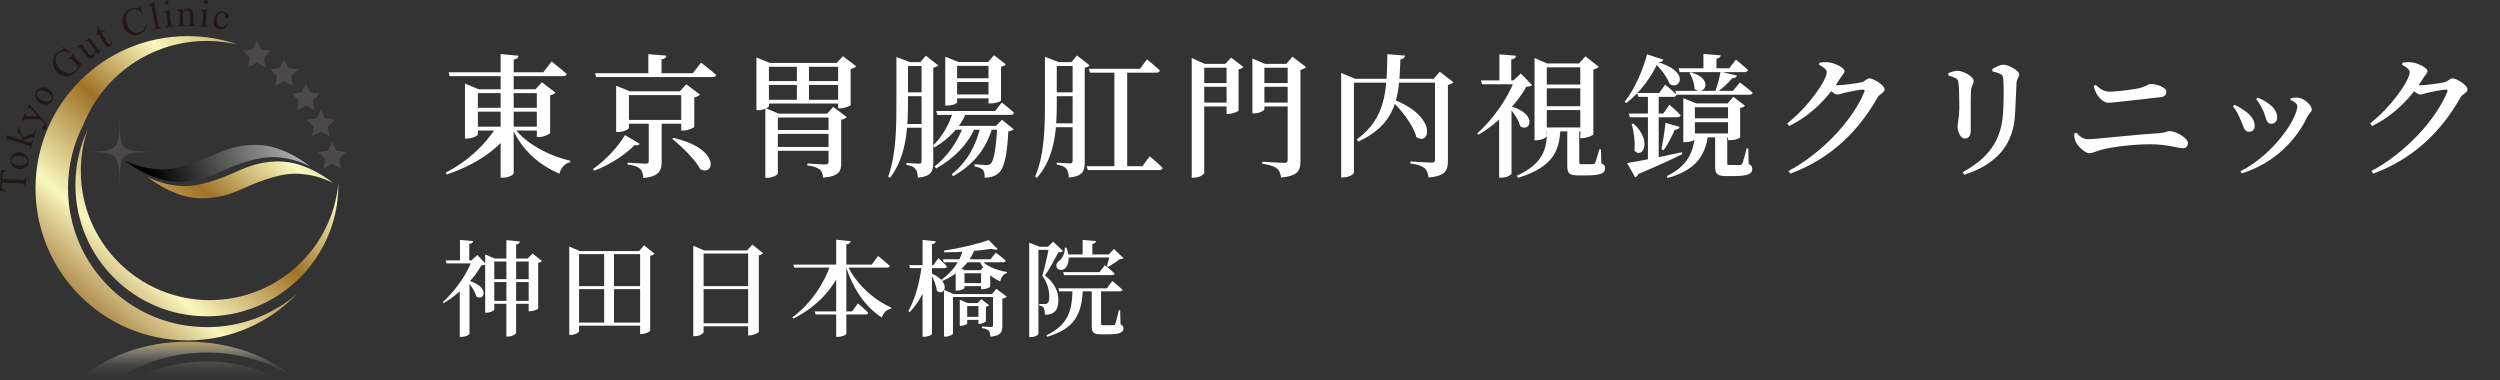 <svg width="263" height="40" viewBox="0 0 263 40" fill="none" xmlns="http://www.w3.org/2000/svg">
<rect x="0" y="0" width="263" height="40" fill="#333333" stroke="none"/>
<g clip-path="url(#clip0_478_1859)">
<path d="M22.796 16.159C20.427 17.232 18.189 18.022 16.297 17.788C14.428 17.636 13.064 16.818 13.071 16.868C13.064 16.815 14.374 17.983 16.273 18.649C18.181 19.378 20.519 19.269 22.888 18.196C25.257 17.123 27.495 16.333 29.387 16.567C31.256 16.719 32.62 17.537 32.613 17.487C32.62 17.541 31.309 16.372 29.411 15.706C27.502 14.977 25.165 15.086 22.796 16.159Z" fill="url(#paint0_linear_478_1859)"/>
<path d="M27.021 4.271L27.474 5.192L28.491 5.34L27.757 6.056L27.931 7.065L27.021 6.591L26.114 7.065L26.288 6.056L25.551 5.34L26.567 5.192L27.021 4.271Z" fill="#4C4948"/>
<path d="M21.762 34.419C25.395 34.419 28.717 33.094 31.274 30.898C28.363 33.926 24.269 35.81 19.74 35.81C10.9 35.81 3.736 28.646 3.736 19.807C3.736 10.968 10.9 3.8 19.74 3.8C21.581 3.8 23.348 4.111 24.995 4.682C23.957 4.437 22.877 4.306 21.765 4.306C15.88 4.306 10.844 7.943 8.783 13.092C7.741 15.104 7.154 17.385 7.154 19.803C7.154 27.874 13.694 34.415 21.765 34.415L21.762 34.419ZM22.077 31.575C14.58 31.575 8.503 25.498 8.503 17.997C8.503 16.425 8.772 14.913 9.268 13.507C8.411 15.306 7.933 17.317 7.933 19.442C7.933 27.081 14.127 33.275 21.765 33.275C25.204 33.275 28.349 32.021 30.768 29.942C33.725 27.407 35.598 23.642 35.598 19.442C35.598 19.386 35.598 19.329 35.598 19.272C34.953 26.171 29.149 31.571 22.084 31.571L22.077 31.575ZM25.225 17.905C22.856 18.978 20.618 19.768 18.727 19.534C16.857 19.382 15.494 18.564 15.501 18.613C15.494 18.56 16.804 19.729 18.702 20.395C20.611 21.124 22.948 21.015 25.317 19.942C27.687 18.868 29.925 18.079 31.816 18.312C33.686 18.465 35.049 19.283 35.042 19.233C35.049 19.286 33.739 18.118 31.841 17.452C29.932 16.722 27.595 16.832 25.225 17.905Z" fill="url(#paint1_linear_478_1859)"/>
<path d="M16.074 15.975C12.692 16.046 12.636 16.103 12.565 19.485C12.494 16.103 12.437 16.046 9.055 15.975C12.437 15.905 12.494 15.848 12.565 12.466C12.636 15.848 12.692 15.905 16.074 15.975Z" fill="#4C4948"/>
<path d="M29.889 6.229L30.343 7.15L31.359 7.299L30.626 8.014L30.799 9.024L29.889 8.549L28.983 9.024L29.156 8.014L28.42 7.299L29.436 7.15L29.889 6.229Z" fill="#4C4948"/>
<path d="M32.17 8.79L32.623 9.707L33.64 9.856L32.907 10.571L33.08 11.584L32.17 11.106L31.263 11.584L31.437 10.571L30.7 9.856L31.717 9.707L32.17 8.79Z" fill="#4C4948"/>
<path d="M33.739 11.548L34.192 12.466L35.205 12.614L34.472 13.33L34.645 14.342L33.739 13.864L32.829 14.342L33.002 13.33L32.269 12.614L33.282 12.466L33.739 11.548Z" fill="#4C4948"/>
<path d="M34.943 14.934L35.396 15.855L36.409 16.004L35.676 16.719L35.849 17.728L34.943 17.254L34.033 17.728L34.206 16.719L33.473 16.004L34.486 15.855L34.943 14.934Z" fill="#4C4948"/>
<path d="M0.089 17.913H0.722V17.983C0.609 17.994 0.528 18.012 0.478 18.033C0.4 18.072 0.34 18.125 0.301 18.189C0.262 18.256 0.241 18.345 0.237 18.454L0.223 18.833L2.281 18.915C2.447 18.922 2.55 18.908 2.592 18.872C2.649 18.823 2.681 18.748 2.684 18.642V18.55H2.762L2.716 19.694H2.642V19.595C2.649 19.481 2.621 19.4 2.553 19.347C2.511 19.315 2.415 19.297 2.266 19.29L0.209 19.209L0.195 19.531C0.191 19.658 0.195 19.747 0.212 19.8C0.234 19.871 0.28 19.931 0.351 19.984C0.421 20.037 0.517 20.069 0.637 20.083V20.158L0.004 20.101L0.092 17.902L0.089 17.913Z" fill="#231815"/>
<path d="M1.098 16.751C1.14 16.478 1.282 16.276 1.516 16.145C1.714 16.035 1.93 15.996 2.157 16.035C2.316 16.06 2.475 16.127 2.628 16.23C2.78 16.333 2.886 16.46 2.95 16.609C3.01 16.758 3.028 16.917 3.003 17.08C2.961 17.353 2.815 17.547 2.575 17.671C2.369 17.778 2.157 17.809 1.93 17.774C1.764 17.746 1.608 17.678 1.459 17.572C1.31 17.462 1.208 17.335 1.151 17.19C1.094 17.044 1.08 16.896 1.105 16.747L1.098 16.751ZM1.215 16.832C1.204 16.903 1.215 16.974 1.243 17.052C1.271 17.13 1.335 17.197 1.431 17.257C1.526 17.317 1.657 17.36 1.82 17.388C2.082 17.43 2.316 17.416 2.521 17.342C2.727 17.268 2.844 17.147 2.872 16.977C2.893 16.85 2.858 16.736 2.766 16.637C2.674 16.538 2.5 16.467 2.245 16.425C1.927 16.372 1.664 16.4 1.459 16.51C1.317 16.584 1.236 16.69 1.211 16.836L1.215 16.832Z" fill="#231815"/>
<path d="M0.691 14.229L2.422 14.768L2.157 14.201C2.1 14.081 2.061 14.01 2.043 13.989C2.033 13.975 2.019 13.964 2.001 13.96C1.976 13.953 1.951 13.957 1.927 13.971C1.902 13.985 1.88 14.017 1.863 14.063L1.803 14.045L2.036 13.291L2.096 13.309C2.068 13.415 2.054 13.504 2.065 13.581C2.072 13.659 2.1 13.751 2.15 13.858L2.422 14.431L3.123 14.162C3.318 14.088 3.442 14.035 3.499 14.003C3.577 13.96 3.633 13.918 3.665 13.879C3.687 13.851 3.711 13.797 3.736 13.72L3.803 13.741L3.541 14.587L3.474 14.566C3.488 14.516 3.492 14.481 3.481 14.46C3.471 14.438 3.456 14.424 3.432 14.417C3.403 14.407 3.347 14.417 3.269 14.449L2.422 14.771L3 14.952C3.113 14.987 3.187 15.002 3.23 14.998C3.269 14.994 3.304 14.98 3.325 14.956C3.35 14.931 3.378 14.87 3.41 14.775L3.478 14.796L3.201 15.681L3.134 15.66C3.162 15.572 3.173 15.501 3.162 15.451C3.155 15.419 3.141 15.395 3.116 15.37C3.081 15.338 3.01 15.306 2.907 15.274L1.324 14.782C1.123 14.718 0.999 14.686 0.953 14.679C0.907 14.676 0.871 14.679 0.846 14.693C0.822 14.708 0.807 14.732 0.797 14.764C0.79 14.789 0.786 14.835 0.793 14.895L0.715 14.906L0.662 14.322L0.691 14.233V14.229Z" fill="#231815"/>
<path d="M2.274 12.671L2.635 11.902L2.702 11.934L2.684 11.973C2.66 12.026 2.653 12.072 2.663 12.111C2.674 12.15 2.695 12.175 2.73 12.193C2.776 12.214 2.851 12.225 2.954 12.225L3.973 12.214L3.237 11.417C3.198 11.375 3.152 11.339 3.106 11.318C3.085 11.307 3.067 11.304 3.053 11.307C3.035 11.307 3.017 11.322 3 11.339C2.982 11.357 2.961 11.389 2.936 11.442L2.869 11.41L3.12 10.876L3.187 10.907C3.17 10.953 3.166 10.992 3.166 11.024C3.166 11.056 3.184 11.095 3.208 11.141C3.219 11.159 3.258 11.201 3.318 11.269L4.646 12.713C4.774 12.855 4.855 12.993 4.887 13.138C4.919 13.28 4.912 13.4 4.866 13.5C4.834 13.57 4.784 13.62 4.724 13.645C4.66 13.67 4.604 13.673 4.551 13.645C4.501 13.62 4.469 13.585 4.452 13.539C4.434 13.493 4.441 13.44 4.469 13.383C4.487 13.344 4.526 13.294 4.586 13.241C4.625 13.202 4.65 13.177 4.657 13.163C4.675 13.128 4.675 13.078 4.657 13.018C4.639 12.958 4.59 12.88 4.501 12.788L4.271 12.536L2.748 12.543C2.702 12.543 2.642 12.551 2.568 12.565C2.511 12.575 2.472 12.586 2.447 12.6C2.415 12.618 2.376 12.657 2.334 12.71L2.266 12.678L2.274 12.671Z" fill="#231815"/>
<path d="M3.842 9.59C3.991 9.356 4.2 9.229 4.466 9.201C4.692 9.179 4.905 9.229 5.1 9.356C5.238 9.445 5.355 9.565 5.454 9.721C5.553 9.877 5.599 10.036 5.595 10.196C5.592 10.355 5.546 10.507 5.454 10.649C5.305 10.879 5.096 11.003 4.823 11.021C4.593 11.035 4.384 10.982 4.189 10.858C4.048 10.769 3.931 10.642 3.839 10.482C3.743 10.323 3.701 10.167 3.708 10.008C3.715 9.852 3.757 9.711 3.839 9.583L3.842 9.59ZM3.917 9.711C3.878 9.771 3.857 9.842 3.857 9.923C3.857 10.005 3.885 10.093 3.949 10.185C4.012 10.277 4.115 10.369 4.253 10.458C4.476 10.599 4.696 10.681 4.915 10.695C5.135 10.709 5.291 10.645 5.383 10.5C5.454 10.39 5.464 10.274 5.422 10.146C5.379 10.019 5.248 9.884 5.029 9.746C4.756 9.572 4.505 9.491 4.274 9.509C4.115 9.519 3.998 9.587 3.92 9.707L3.917 9.711Z" fill="#231815"/>
<path d="M6.676 4.912L7.32 5.472L7.27 5.521C7.072 5.419 6.895 5.369 6.739 5.369C6.516 5.369 6.314 5.457 6.134 5.635C5.889 5.875 5.797 6.155 5.857 6.474C5.911 6.743 6.049 6.991 6.268 7.218C6.449 7.402 6.647 7.536 6.867 7.618C7.086 7.699 7.288 7.72 7.472 7.678C7.656 7.635 7.809 7.554 7.929 7.437C8 7.366 8.06 7.292 8.11 7.207C8.159 7.125 8.198 7.033 8.223 6.941L7.678 6.385C7.582 6.29 7.515 6.233 7.469 6.215C7.423 6.198 7.38 6.198 7.334 6.215C7.288 6.23 7.224 6.276 7.15 6.35L7.097 6.297L7.844 5.567L7.897 5.62L7.862 5.656C7.788 5.727 7.763 5.801 7.78 5.879C7.795 5.932 7.855 6.01 7.954 6.113L8.531 6.704C8.478 6.87 8.414 7.019 8.336 7.15C8.259 7.281 8.152 7.409 8.021 7.536C7.649 7.901 7.249 8.057 6.821 8.007C6.502 7.968 6.226 7.834 5.996 7.6C5.829 7.43 5.712 7.228 5.641 6.994C5.556 6.715 5.553 6.442 5.624 6.18C5.684 5.96 5.811 5.755 6.003 5.567C6.073 5.5 6.141 5.443 6.212 5.397C6.282 5.351 6.385 5.298 6.53 5.234C6.601 5.202 6.647 5.178 6.665 5.16C6.683 5.142 6.69 5.118 6.686 5.089C6.686 5.061 6.658 5.018 6.615 4.969L6.668 4.916L6.676 4.912Z" fill="#231815"/>
<path d="M9.459 3.98L10.097 4.88C10.217 5.054 10.298 5.153 10.334 5.188C10.369 5.223 10.401 5.238 10.429 5.241C10.458 5.241 10.482 5.238 10.507 5.22C10.539 5.195 10.571 5.16 10.603 5.11L10.667 5.149L10.351 5.648L10.277 5.702L10.054 5.386C10.026 5.617 9.99 5.772 9.948 5.854C9.905 5.939 9.849 6.006 9.774 6.059C9.689 6.119 9.601 6.144 9.505 6.141C9.409 6.137 9.324 6.105 9.247 6.045C9.169 5.985 9.08 5.889 8.985 5.748L8.514 5.085C8.464 5.015 8.421 4.972 8.386 4.954C8.351 4.937 8.315 4.933 8.273 4.94C8.234 4.947 8.174 4.979 8.096 5.036L8.053 4.976L8.574 4.607L9.278 5.602C9.378 5.741 9.466 5.815 9.544 5.822C9.622 5.833 9.696 5.811 9.764 5.762C9.81 5.73 9.852 5.677 9.891 5.606C9.93 5.535 9.958 5.429 9.983 5.291L9.385 4.448C9.324 4.363 9.268 4.317 9.218 4.31C9.169 4.303 9.091 4.331 8.992 4.398L8.949 4.338L9.456 3.98H9.459Z" fill="#231815"/>
<path d="M10.312 2.78L10.607 3.301L10.978 3.092L11.046 3.212L10.674 3.421L11.255 4.448C11.311 4.551 11.368 4.611 11.417 4.632C11.467 4.65 11.517 4.646 11.563 4.622C11.602 4.6 11.63 4.568 11.655 4.522C11.676 4.48 11.687 4.427 11.68 4.37L11.747 4.331C11.772 4.466 11.761 4.586 11.719 4.682C11.676 4.781 11.616 4.852 11.538 4.898C11.485 4.926 11.425 4.944 11.357 4.94C11.29 4.94 11.23 4.919 11.173 4.877C11.116 4.834 11.06 4.756 10.992 4.643L10.39 3.577L10.139 3.719L10.107 3.662C10.157 3.602 10.196 3.52 10.227 3.425C10.259 3.325 10.277 3.223 10.284 3.109C10.284 3.049 10.277 2.95 10.259 2.805L10.312 2.773V2.78Z" fill="#231815"/>
<path d="M14.69 0.616L15.033 1.47L14.973 1.487C14.81 1.254 14.637 1.101 14.456 1.034C14.275 0.967 14.081 0.967 13.879 1.034C13.709 1.091 13.567 1.183 13.461 1.314C13.355 1.445 13.287 1.618 13.27 1.831C13.252 2.043 13.291 2.295 13.383 2.575C13.457 2.805 13.56 2.996 13.691 3.141C13.822 3.286 13.974 3.382 14.155 3.425C14.335 3.467 14.52 3.456 14.711 3.393C14.877 3.34 15.012 3.255 15.118 3.141C15.221 3.028 15.316 2.84 15.398 2.582L15.469 2.599C15.416 2.869 15.32 3.085 15.182 3.247C15.044 3.41 14.86 3.527 14.622 3.605C14.197 3.743 13.819 3.694 13.482 3.453C13.231 3.276 13.054 3.028 12.951 2.709C12.866 2.454 12.848 2.199 12.894 1.948C12.94 1.696 13.043 1.48 13.206 1.296C13.369 1.112 13.571 0.981 13.808 0.903C13.992 0.843 14.19 0.829 14.399 0.861C14.46 0.871 14.502 0.871 14.527 0.864C14.562 0.853 14.587 0.832 14.605 0.8C14.626 0.754 14.633 0.701 14.63 0.637L14.697 0.616H14.69Z" fill="#231815"/>
<path d="M16.205 0.234L16.662 2.607C16.683 2.72 16.705 2.791 16.73 2.826C16.754 2.858 16.783 2.883 16.822 2.893C16.861 2.908 16.924 2.904 17.016 2.886L17.031 2.957L16.152 3.127L16.138 3.056C16.22 3.042 16.273 3.021 16.301 3C16.329 2.978 16.347 2.943 16.354 2.901C16.365 2.858 16.354 2.784 16.336 2.67L16.025 1.045C15.986 0.843 15.957 0.719 15.94 0.677C15.922 0.634 15.901 0.602 15.876 0.592C15.851 0.577 15.826 0.574 15.795 0.581C15.759 0.588 15.72 0.606 15.671 0.638L15.625 0.577L16.117 0.255L16.205 0.237V0.234Z" fill="#231815"/>
<path d="M17.803 0.967L17.969 2.422C17.983 2.536 17.997 2.61 18.019 2.645C18.04 2.681 18.068 2.706 18.1 2.72C18.132 2.734 18.196 2.737 18.281 2.727L18.288 2.798L17.41 2.9L17.402 2.829C17.491 2.819 17.548 2.805 17.576 2.783C17.604 2.762 17.625 2.73 17.64 2.691C17.654 2.649 17.654 2.575 17.64 2.461L17.558 1.764C17.537 1.569 17.516 1.441 17.498 1.385C17.484 1.342 17.466 1.317 17.445 1.303C17.424 1.289 17.395 1.285 17.36 1.289C17.325 1.293 17.278 1.307 17.229 1.335L17.194 1.268L17.714 0.984L17.803 0.974V0.967ZM17.53 0.039C17.587 0.032 17.636 0.046 17.679 0.081C17.721 0.117 17.746 0.159 17.753 0.216C17.76 0.273 17.746 0.322 17.71 0.365C17.675 0.407 17.633 0.436 17.576 0.439C17.519 0.443 17.47 0.432 17.427 0.397C17.385 0.361 17.356 0.315 17.353 0.262C17.346 0.205 17.36 0.156 17.395 0.113C17.431 0.071 17.477 0.046 17.533 0.039H17.53Z" fill="#231815"/>
<path d="M19.237 1.257C19.446 0.995 19.648 0.864 19.842 0.861C19.942 0.861 20.027 0.882 20.101 0.932C20.172 0.981 20.232 1.063 20.274 1.176C20.306 1.254 20.32 1.378 20.324 1.541L20.338 2.32C20.338 2.437 20.349 2.515 20.37 2.554C20.384 2.586 20.409 2.614 20.441 2.632C20.473 2.649 20.533 2.656 20.622 2.656V2.727L19.722 2.741V2.67H19.757C19.842 2.67 19.903 2.656 19.934 2.628C19.966 2.603 19.991 2.564 20.002 2.511C20.005 2.49 20.009 2.43 20.005 2.323L19.995 1.58C19.995 1.413 19.97 1.293 19.924 1.219C19.878 1.144 19.807 1.109 19.704 1.109C19.545 1.109 19.393 1.201 19.237 1.374L19.251 2.334C19.251 2.458 19.262 2.532 19.276 2.561C19.294 2.6 19.322 2.628 19.354 2.646C19.386 2.663 19.453 2.67 19.552 2.67V2.741L18.652 2.755V2.685H18.692C18.784 2.685 18.847 2.656 18.879 2.61C18.911 2.564 18.925 2.472 18.922 2.341L18.911 1.665C18.907 1.445 18.9 1.314 18.89 1.265C18.879 1.215 18.865 1.183 18.844 1.169C18.823 1.151 18.794 1.144 18.762 1.144C18.727 1.144 18.681 1.155 18.628 1.176L18.596 1.105L19.141 0.875H19.226L19.233 1.261L19.237 1.257Z" fill="#231815"/>
<path d="M21.769 0.963L21.634 2.419C21.624 2.532 21.624 2.61 21.638 2.649C21.652 2.688 21.673 2.72 21.702 2.741C21.73 2.762 21.79 2.776 21.875 2.784L21.868 2.854L20.986 2.773L20.993 2.702C21.082 2.709 21.142 2.706 21.174 2.692C21.206 2.677 21.234 2.653 21.255 2.614C21.277 2.575 21.294 2.5 21.305 2.387L21.369 1.689C21.387 1.491 21.393 1.363 21.387 1.307C21.379 1.264 21.369 1.232 21.351 1.215C21.333 1.197 21.305 1.186 21.273 1.183C21.238 1.183 21.192 1.183 21.135 1.201L21.114 1.126L21.68 0.956L21.769 0.963ZM21.695 3.9438e-05C21.751 0.004 21.794 0.028 21.829 0.071C21.864 0.113 21.879 0.163 21.875 0.22C21.872 0.276 21.847 0.322 21.804 0.358C21.762 0.393 21.712 0.411 21.656 0.404C21.599 0.4 21.553 0.375 21.517 0.329C21.482 0.287 21.468 0.237 21.471 0.181C21.475 0.124 21.5 0.081 21.542 0.046C21.585 0.011 21.634 -0.004 21.691 3.9438e-05H21.695Z" fill="#231815"/>
<path d="M23.961 2.522C23.865 2.748 23.738 2.911 23.572 3.01C23.405 3.109 23.239 3.145 23.069 3.109C22.867 3.07 22.704 2.95 22.587 2.752C22.47 2.553 22.438 2.306 22.495 2.015C22.548 1.735 22.679 1.523 22.877 1.378C23.076 1.232 23.295 1.186 23.532 1.232C23.71 1.268 23.844 1.342 23.94 1.456C24.035 1.572 24.074 1.679 24.053 1.778C24.043 1.827 24.021 1.863 23.982 1.888C23.943 1.912 23.897 1.92 23.841 1.909C23.763 1.895 23.71 1.859 23.681 1.803C23.664 1.771 23.66 1.718 23.667 1.64C23.674 1.562 23.66 1.498 23.621 1.449C23.582 1.399 23.525 1.367 23.444 1.353C23.313 1.328 23.2 1.353 23.101 1.438C22.97 1.544 22.884 1.703 22.846 1.912C22.803 2.125 22.821 2.323 22.892 2.507C22.966 2.692 23.09 2.801 23.267 2.833C23.394 2.858 23.518 2.833 23.635 2.769C23.717 2.723 23.809 2.628 23.908 2.483L23.961 2.522Z" fill="#231815"/>
<path opacity="0.87" d="M21.762 37.089C18.125 37.089 14.796 38.187 12.239 40H8.191C11.102 37.5 15.2 35.941 19.736 35.941C24.273 35.941 28.36 37.496 31.27 39.989C28.714 38.18 25.392 37.089 21.758 37.089H21.762ZM21.762 38.027C18.879 38.027 16.202 38.753 13.985 40H17.806C19.148 39.632 20.586 39.433 22.077 39.433C23.568 39.433 25.006 39.632 26.348 40H29.535C27.318 38.757 24.645 38.027 21.762 38.027Z" fill="url(#paint2_linear_478_1859)"/>
</g>
<path d="M49.727 13.328H56.979V13.734H49.727V13.328ZM49.685 11.34H56.937V11.746H49.685V11.34ZM47.193 7.602H57.161L58.029 6.468C58.029 6.468 59.023 7.252 59.625 7.784C59.583 7.938 59.443 8.008 59.233 8.008H47.305L47.193 7.602ZM52.667 5.684L54.557 5.866C54.515 6.062 54.417 6.216 54.039 6.272V18.242C54.039 18.396 53.465 18.69 52.947 18.69H52.667V5.684ZM48.915 9.394V8.792L50.371 9.394H57.161V9.8H50.273V14.14C50.273 14.28 49.685 14.574 49.125 14.574H48.915V9.394ZM56.475 9.394H56.335L57.007 8.652L58.435 9.744C58.351 9.856 58.155 9.968 57.875 10.024V14C57.861 14.112 57.175 14.42 56.699 14.42H56.475V9.394ZM52.163 13.412H53.829V13.636C52.443 15.722 49.993 17.36 46.997 18.354L46.885 18.158C49.167 17.01 51.113 15.176 52.163 13.412ZM54.053 13.384C55.243 15.092 57.763 16.394 60.003 16.912L59.975 17.066C59.443 17.178 59.023 17.612 58.855 18.27C56.671 17.36 54.879 15.722 53.885 13.496L54.053 13.384ZM65.519 12.614H72.281V13.02H65.519V12.614ZM62.593 7.7H72.883L73.751 6.594C73.751 6.594 74.745 7.35 75.347 7.882C75.305 8.036 75.165 8.106 74.955 8.106H62.719L62.593 7.7ZM64.819 9.604V9.016L66.261 9.604H72.281V10.01H66.163V13.468C66.163 13.594 65.561 13.888 65.015 13.888H64.819V9.604ZM71.665 9.604H71.525L72.197 8.862L73.639 9.954C73.541 10.066 73.331 10.192 73.037 10.248V13.342C73.023 13.44 72.351 13.734 71.889 13.734H71.665V9.604ZM68.207 5.698L70.097 5.852C70.083 6.048 69.957 6.188 69.593 6.244V8.008H68.207V5.698ZM68.249 12.614H69.607V16.996C69.607 17.934 69.355 18.578 67.675 18.718C67.647 18.298 67.563 17.976 67.353 17.766C67.129 17.556 66.765 17.402 66.023 17.304V17.108C66.023 17.108 67.591 17.22 67.913 17.22C68.179 17.22 68.249 17.136 68.249 16.954V12.614ZM70.839 14.504C75.809 15.638 75.193 18.564 73.681 17.808C73.121 16.758 71.735 15.428 70.727 14.616L70.839 14.504ZM65.743 14.21L67.297 15.134C67.213 15.26 67.087 15.33 66.765 15.26C65.841 16.212 64.217 17.332 62.495 17.962L62.369 17.794C63.727 16.856 65.099 15.344 65.743 14.21ZM80.303 8.526H88.689V8.932H80.303V8.526ZM80.303 10.5H88.689V10.892H80.303V10.5ZM88.171 6.622H88.031L88.675 5.908L90.075 6.972C89.977 7.084 89.767 7.196 89.487 7.266V11.046C89.473 11.144 88.815 11.396 88.381 11.396H88.171V6.622ZM79.575 6.622V6.048L80.989 6.622H88.731V7.028H80.891V11.172C80.891 11.298 80.317 11.592 79.785 11.592H79.575V6.622ZM83.831 6.622H85.105V10.668H83.831V6.622ZM80.513 11.956V11.368L81.927 11.956H87.877V12.362H81.829V18.256C81.829 18.396 81.269 18.704 80.709 18.704H80.513V11.956ZM81.325 13.678H87.877V14.084H81.325V13.678ZM81.325 15.456H87.877V15.862H81.325V15.456ZM87.163 11.956H87.023L87.653 11.242L89.081 12.32C88.997 12.418 88.787 12.544 88.493 12.6V17.15C88.493 18.004 88.283 18.55 86.589 18.69C86.547 18.312 86.463 18.018 86.239 17.836C86.001 17.654 85.665 17.5 84.937 17.402V17.192C84.937 17.192 86.491 17.304 86.827 17.304C87.079 17.304 87.163 17.206 87.163 17.024V11.956ZM100.113 8.232H104.579V8.624H100.113V8.232ZM100.113 9.94H104.579V10.346H100.113V9.94ZM99.441 6.524V5.964L100.841 6.524H103.949L104.565 5.81L105.811 6.762C105.741 6.874 105.601 6.958 105.307 7.014V10.57C105.307 10.64 104.859 10.878 104.229 10.878H103.991V6.93H100.687V10.766C100.687 10.85 100.295 11.102 99.651 11.102H99.441V6.524ZM98.489 11.676H104.691L105.391 10.78C105.391 10.78 106.189 11.41 106.679 11.858C106.637 12.012 106.511 12.082 106.315 12.082H98.601L98.489 11.676ZM100.295 11.676H101.639V11.9C100.995 13.412 99.819 14.602 98.307 15.512L98.167 15.302C99.161 14.336 99.889 13.006 100.295 11.676ZM101.359 13.244H102.563V13.468C101.765 15.246 100.337 16.688 98.475 17.724L98.321 17.514C99.721 16.408 100.771 14.84 101.359 13.244ZM103.165 13.244H104.383V13.468C103.739 15.652 102.423 17.318 100.267 18.536L100.127 18.326C101.751 17.038 102.703 15.26 103.165 13.244ZM100.407 13.244H105.489V13.65H100.071L100.407 13.244ZM104.915 13.244H104.775L105.405 12.6L106.637 13.594C106.539 13.706 106.357 13.776 106.077 13.818C105.937 16.52 105.615 17.78 104.999 18.256C104.635 18.55 104.159 18.69 103.585 18.69C103.585 18.34 103.557 18.032 103.403 17.864C103.235 17.696 102.913 17.584 102.521 17.5V17.276C102.885 17.304 103.515 17.36 103.767 17.36C103.991 17.36 104.089 17.332 104.215 17.234C104.537 16.954 104.789 15.666 104.915 13.244ZM94.303 6.538V6.398V5.992L95.745 6.538H95.521V10.472C95.521 12.936 95.493 16.324 93.631 18.704L93.435 18.592C94.317 16.156 94.303 13.132 94.303 10.472V6.538ZM94.891 6.538H97.621V6.944H94.891V6.538ZM94.891 9.716H97.579V10.122H94.891V9.716ZM94.891 13.048H97.579V13.44H94.891V13.048ZM96.949 6.538H96.823L97.397 5.852L98.699 6.874C98.615 6.972 98.433 7.07 98.181 7.126V17.08C98.181 18.004 97.999 18.55 96.557 18.69C96.529 18.284 96.473 17.962 96.305 17.766C96.151 17.57 95.871 17.43 95.353 17.346V17.136C95.353 17.136 96.431 17.22 96.669 17.22C96.893 17.22 96.949 17.122 96.949 16.94V6.538ZM109.927 6.538V6.398V5.978L111.397 6.538H111.173V10.64C111.173 13.132 111.131 16.422 109.087 18.704L108.891 18.592C109.899 16.24 109.927 13.286 109.927 10.64V6.538ZM110.613 6.538H113.357V6.944H110.613V6.538ZM110.613 9.716H113.357V10.122H110.613V9.716ZM110.613 12.978H113.357V13.384H110.613V12.978ZM112.839 6.538H112.713L113.301 5.838L114.631 6.874C114.547 6.972 114.365 7.084 114.113 7.126V17.052C114.113 17.99 113.931 18.536 112.447 18.676C112.405 18.27 112.349 17.934 112.181 17.752C112.013 17.542 111.733 17.402 111.173 17.318V17.108C111.173 17.108 112.307 17.192 112.545 17.192C112.783 17.192 112.839 17.094 112.839 16.898V6.538ZM114.547 7.238H119.923L120.665 6.244C120.665 6.244 121.519 6.944 122.023 7.42C121.981 7.574 121.841 7.644 121.645 7.644H114.659L114.547 7.238ZM114.323 17.486H120.189L120.945 16.436C120.945 16.436 121.813 17.164 122.317 17.668C122.275 17.822 122.135 17.892 121.939 17.892H114.435L114.323 17.486ZM117.235 7.238H118.579V17.724H117.235V7.238ZM125.369 6.72V6.104L126.741 6.72H129.625V7.126H126.685V18.172C126.685 18.354 126.195 18.69 125.593 18.69H125.369V6.72ZM131.753 6.72V6.16L133.083 6.72H136.051V7.126H133.013V11.522C133.013 11.634 132.467 11.928 131.935 11.928H131.753V6.72ZM135.463 6.72H135.323L135.967 5.964L137.395 7.056C137.311 7.182 137.087 7.294 136.807 7.35V16.954C136.807 17.906 136.583 18.508 134.763 18.676C134.707 18.242 134.595 17.92 134.329 17.724C134.049 17.5 133.629 17.346 132.789 17.22V17.01C132.789 17.01 134.721 17.136 135.099 17.136C135.379 17.136 135.463 17.038 135.463 16.8V6.72ZM129.037 6.72H128.897L129.513 6.062L130.801 7.042C130.731 7.14 130.535 7.252 130.297 7.294V11.634C130.269 11.718 129.653 11.984 129.247 11.984H129.037V6.72ZM125.999 8.736H129.541V9.128H125.999V8.736ZM125.999 10.794H129.541V11.2H125.999V10.794ZM132.439 8.736H136.051V9.128H132.439V8.736ZM132.439 10.794H136.051V11.2H132.439V10.794ZM146.495 10.43C151.311 12.25 150.429 15.414 149.001 14.42C148.665 13.104 147.377 11.522 146.341 10.542L146.495 10.43ZM150.961 8.288H150.821L151.465 7.546L152.893 8.652C152.809 8.75 152.585 8.876 152.319 8.932V16.94C152.319 17.906 152.081 18.508 150.289 18.676C150.219 18.242 150.121 17.906 149.869 17.696C149.589 17.472 149.197 17.304 148.371 17.192V16.982C148.371 16.982 150.191 17.108 150.611 17.108C150.877 17.108 150.961 17.01 150.961 16.786V8.288ZM141.091 8.288V7.672L142.561 8.288H151.535V8.694H142.435V18.158C142.435 18.326 141.903 18.662 141.315 18.662H141.091V8.288ZM145.949 5.698L147.825 5.852C147.783 6.048 147.643 6.202 147.321 6.244C147.181 10.122 147.027 12.95 142.897 14.896L142.729 14.672C145.781 12.432 145.893 9.632 145.949 5.698ZM162.231 8.89H166.949V9.296H162.231V8.89ZM162.231 11.172H166.977V11.578H162.231V11.172ZM162.203 13.412H167.089V13.818H162.203V13.412ZM161.433 6.678V6.104L162.777 6.678H166.879V7.084H162.721V14.308C162.721 14.462 162.189 14.756 161.643 14.756H161.433V6.678ZM166.249 6.678H166.109L166.781 5.922L168.195 7.028C168.097 7.14 167.901 7.252 167.621 7.308V14.14C167.607 14.238 166.935 14.532 166.459 14.532H166.249V6.678ZM164.877 13.552H166.137C166.137 13.72 166.137 13.888 166.137 14V17.066C166.137 17.234 166.165 17.276 166.431 17.276H167.019C167.271 17.276 167.481 17.276 167.579 17.262C167.691 17.262 167.747 17.248 167.803 17.136C167.901 16.954 168.069 16.352 168.251 15.708H168.419L168.461 17.178C168.783 17.318 168.853 17.472 168.853 17.71C168.853 18.214 168.419 18.452 166.907 18.452H166.039C165.017 18.452 164.877 18.186 164.877 17.374V13.552ZM162.763 13.636H164.163C164.009 15.722 163.561 17.514 159.711 18.704L159.557 18.494C162.567 17.122 162.707 15.442 162.763 13.636ZM159.011 10.92V18.256C159.011 18.368 158.577 18.69 157.947 18.69H157.709V12.026L159.011 10.92ZM157.737 5.712L159.487 5.866C159.473 6.062 159.333 6.202 158.983 6.258V8.638H157.737V5.712ZM155.791 8.456H160.117V8.862H155.917L155.791 8.456ZM159.305 8.456H159.221L159.991 7.728L161.181 8.96C161.055 9.072 160.887 9.1 160.565 9.128C159.585 10.934 157.569 12.992 155.539 14.168L155.399 14.042C157.051 12.586 158.689 10.234 159.305 8.456ZM158.843 11.158C161.867 11.97 160.957 14.014 159.921 13.272C159.753 12.586 159.179 11.76 158.703 11.256L158.843 11.158ZM177.085 10.878V10.332L178.457 10.878H181.747L182.349 10.178L183.567 11.116C183.483 11.228 183.357 11.312 183.063 11.354V14.448C183.063 14.504 182.643 14.742 182.013 14.742H181.789V11.284H178.303V14.63C178.303 14.728 177.925 14.952 177.295 14.952H177.085V10.878ZM177.631 12.446H182.377V12.852H177.631V12.446ZM177.673 14.042H182.531V14.448H177.673V14.042ZM176.595 7.182H181.915L182.615 6.272C182.615 6.272 183.399 6.902 183.889 7.364C183.847 7.518 183.707 7.588 183.511 7.588H176.693L176.595 7.182ZM176.245 9.562H182.307L183.035 8.68C183.035 8.68 183.875 9.296 184.379 9.744C184.337 9.898 184.197 9.968 184.001 9.968H176.357L176.245 9.562ZM179.199 5.67L181.019 5.824C180.991 5.992 180.893 6.118 180.571 6.174V7.448H179.199V5.67ZM181.005 7.532L182.727 7.952C182.671 8.12 182.517 8.246 182.223 8.232C181.845 8.694 181.243 9.268 180.655 9.674H180.417C180.655 9.086 180.893 8.19 181.005 7.532ZM177.883 7.602C180.459 8.344 179.213 10.206 178.261 9.352C178.261 8.764 177.995 8.092 177.729 7.672L177.883 7.602ZM180.431 14.042H181.705C181.705 14.196 181.705 14.364 181.705 14.476V17.164C181.705 17.318 181.733 17.36 181.985 17.36H182.531C182.783 17.36 182.979 17.36 183.077 17.36C183.175 17.346 183.217 17.318 183.287 17.206C183.385 16.996 183.567 16.338 183.749 15.61H183.917L183.959 17.248C184.281 17.402 184.337 17.556 184.337 17.78C184.337 18.27 183.917 18.522 182.419 18.522H181.593C180.585 18.522 180.431 18.256 180.431 17.458V14.042ZM178.317 14.098H179.703C179.409 16.562 178.177 17.962 175.433 18.718L175.349 18.522C177.449 17.5 178.163 16.128 178.317 14.098ZM174.425 6.552C173.795 7.98 172.549 9.758 171.079 10.836L170.911 10.71C171.961 9.422 172.927 7.154 173.263 5.712L174.985 6.272C174.943 6.44 174.789 6.538 174.425 6.552ZM174.117 6.454C178.009 7.49 176.651 9.576 175.657 8.834C175.405 8.19 174.761 7.224 173.921 6.482L174.117 6.454ZM172.241 9.786H174.537L175.181 8.904C175.181 8.904 175.937 9.52 176.371 9.968C176.329 10.122 176.189 10.192 176.007 10.192H172.353L172.241 9.786ZM171.345 11.942H174.971L175.629 11.018C175.629 11.018 176.371 11.662 176.805 12.124C176.763 12.264 176.637 12.334 176.441 12.334H171.457L171.345 11.942ZM173.361 9.786H174.495V16.856L173.361 17.15V9.786ZM171.177 17.15C172.185 16.996 174.537 16.548 176.931 16.016L176.973 16.212C175.951 16.73 174.467 17.416 172.339 18.312C172.283 18.494 172.157 18.606 172.017 18.662L171.177 17.15ZM175.209 12.922L176.707 13.356C176.637 13.524 176.483 13.65 176.189 13.65C175.867 14.378 175.447 15.218 175.013 15.806L174.789 15.708C174.929 14.98 175.111 13.874 175.209 12.922ZM171.849 13.006C173.921 14.896 172.731 16.8 171.933 15.834C172.045 14.938 171.877 13.832 171.653 13.048L171.849 13.006ZM188.019 12.978C190.245 11.242 192.177 8.442 192.177 7.574C192.177 7.322 191.827 7.042 191.365 6.818L191.421 6.594C191.673 6.552 191.939 6.524 192.331 6.552C193.101 6.636 194.039 7.154 194.039 7.462C194.039 7.742 193.843 7.826 193.619 8.19C192.415 10.206 190.483 12.166 188.215 13.258L188.019 12.978ZM188.145 17.99C191.729 16.1 194.991 12.516 196.125 9.66C196.195 9.478 196.139 9.422 195.985 9.422C195.691 9.422 194.501 9.646 194.053 9.758C193.759 9.842 193.507 9.94 193.269 9.94C193.045 9.94 192.695 9.646 192.331 9.352L192.569 8.918C192.877 8.96 193.045 8.974 193.241 8.974C193.801 8.974 195.467 8.75 195.845 8.652C196.209 8.554 196.391 8.246 196.671 8.246C197.049 8.246 198.253 8.918 198.253 9.408C198.253 9.758 197.735 9.87 197.511 10.262C195.509 13.79 192.653 16.66 188.341 18.27L188.145 17.99ZM206.639 18.382L206.471 18.116C209.159 16.66 210.517 14.812 210.713 11.998C210.797 10.85 210.811 9.254 210.755 8.4C210.727 8.092 210.699 7.924 210.447 7.784C210.251 7.672 209.943 7.588 209.607 7.518L209.593 7.266C209.929 7.056 210.433 6.804 210.755 6.804C211.315 6.804 212.421 7.448 212.421 7.812C212.421 8.148 212.155 8.26 212.141 8.708C212.099 9.52 212.029 11.158 211.987 12.012C211.805 15.316 209.957 17.318 206.639 18.382ZM204.973 7.938L204.959 7.7C205.281 7.56 205.645 7.448 205.953 7.448C206.527 7.448 207.633 8.064 207.633 8.498C207.633 8.82 207.381 9.002 207.353 9.548C207.297 10.164 207.325 12.88 207.325 13.678C207.325 14.322 207.073 14.574 206.695 14.574C206.303 14.574 205.939 13.986 205.939 13.286C205.939 12.922 206.107 12.46 206.121 11.424C206.121 10.752 206.107 9.31 206.037 8.764C206.009 8.47 205.953 8.344 205.743 8.232C205.533 8.12 205.267 8.036 204.973 7.938ZM227.31 10.22C225.308 10.43 222.368 10.808 221.78 10.808C221.374 10.808 220.898 10.388 220.646 10.01C220.464 9.702 220.352 9.422 220.254 9.058L220.464 8.932C220.982 9.394 221.402 9.646 221.92 9.646C222.62 9.646 224.048 9.464 224.874 9.31C225.77 9.128 225.994 8.834 226.246 8.834C226.904 8.834 227.898 9.198 227.898 9.646C227.898 9.94 227.702 10.192 227.31 10.22ZM218.196 14.056L218.434 13.958C218.784 14.35 219.148 14.644 219.68 14.644C220.464 14.644 224.832 14.14 227.128 14.014C227.856 13.944 228.038 13.79 228.234 13.79C228.906 13.79 230.166 14.518 230.166 15.05C230.166 15.386 229.956 15.596 229.62 15.596C229.144 15.596 228.024 15.176 226.148 15.176C224.692 15.176 222.452 15.4 221.15 15.736C220.548 15.904 220.142 16.114 219.778 16.114C219.288 16.114 218.546 15.302 218.364 14.924C218.266 14.7 218.224 14.476 218.196 14.056ZM237.347 10.43L237.501 10.262C237.921 10.444 238.257 10.598 238.607 10.864C239.181 11.256 239.559 11.76 239.559 12.39C239.559 12.796 239.251 13.02 238.943 13.02C238.383 13.02 238.425 12.418 238.089 11.648C237.907 11.27 237.613 10.71 237.347 10.43ZM235.835 18.242L235.695 18.018C239.223 16.226 241.673 12.46 241.673 11.172C241.673 10.934 241.435 10.724 240.959 10.514L241.001 10.332C241.211 10.29 241.505 10.248 241.743 10.276C242.373 10.318 243.199 11.06 243.199 11.522C243.199 11.774 242.891 11.97 242.723 12.292C241.617 14.672 239.321 17.15 235.835 18.242ZM234.911 11.2L235.065 11.032C235.457 11.2 235.849 11.438 236.101 11.62C236.801 12.082 237.193 12.656 237.193 13.244C237.193 13.594 236.997 13.86 236.591 13.86C236.045 13.86 236.017 13.23 235.653 12.474C235.429 11.942 235.177 11.522 234.911 11.2ZM249.345 12.978C251.571 11.242 253.503 8.442 253.503 7.574C253.503 7.322 253.153 7.042 252.691 6.818L252.747 6.594C252.999 6.552 253.265 6.524 253.657 6.552C254.427 6.636 255.365 7.154 255.365 7.462C255.365 7.742 255.169 7.826 254.945 8.19C253.741 10.206 251.809 12.166 249.541 13.258L249.345 12.978ZM249.471 17.99C253.055 16.1 256.317 12.516 257.451 9.66C257.521 9.478 257.465 9.422 257.311 9.422C257.017 9.422 255.827 9.646 255.379 9.758C255.085 9.842 254.833 9.94 254.595 9.94C254.371 9.94 254.021 9.646 253.657 9.352L253.895 8.918C254.203 8.96 254.371 8.974 254.567 8.974C255.127 8.974 256.793 8.75 257.171 8.652C257.535 8.554 257.717 8.246 257.997 8.246C258.375 8.246 259.579 8.918 259.579 9.408C259.579 9.758 259.061 9.87 258.837 10.262C256.835 13.79 253.979 16.66 249.667 18.27L249.471 17.99ZM51.7 29.363H56.122V29.671H51.7V29.363ZM51.7 31.651H56.122V31.959H51.7V31.651ZM53.273 25.26L54.692 25.403C54.67 25.557 54.582 25.678 54.296 25.722V35.028C54.296 35.149 53.856 35.402 53.471 35.402H53.273V25.26ZM55.616 27.196H55.517L56.012 26.668L57.013 27.449C56.947 27.526 56.804 27.614 56.617 27.647V32.454C56.606 32.531 56.111 32.74 55.781 32.74H55.616V27.196ZM51.04 27.196V26.767L52.052 27.196H55.88V27.515H51.997V32.564C51.997 32.674 51.601 32.894 51.183 32.894H51.04V27.196ZM49.39 29.33V35.094C49.39 35.182 49.06 35.435 48.554 35.435H48.367V30.199L49.39 29.33ZM48.389 25.238L49.764 25.359C49.753 25.513 49.643 25.623 49.368 25.667V27.537H48.389V25.238ZM46.882 27.394H50.281V27.713H46.981L46.882 27.394ZM49.643 27.394H49.599L50.215 26.822L51.117 27.79C51.018 27.878 50.886 27.9 50.633 27.922C49.863 29.341 48.279 30.958 46.684 31.882L46.574 31.783C47.872 30.639 49.159 28.791 49.643 27.394ZM49.258 29.517C51.634 30.155 50.919 31.761 50.105 31.178C49.973 30.639 49.522 29.99 49.148 29.594L49.258 29.517ZM63.558 26.47H64.592V34.126H63.558V26.47ZM59.884 26.415V25.931L61.017 26.415H67.716V26.734H60.918V34.83C60.918 34.962 60.522 35.226 60.06 35.226H59.884V26.415ZM67.342 26.415H67.232L67.76 25.81L68.86 26.69C68.783 26.778 68.618 26.866 68.398 26.91V34.797C68.387 34.885 67.881 35.138 67.496 35.138H67.342V26.415ZM60.489 30.1H67.749V30.419H60.489V30.1ZM60.489 33.939H67.749V34.258H60.489V33.939ZM73.469 30.1H79.222V30.419H73.469V30.1ZM73.469 34.005H79.222V34.324H73.469V34.005ZM78.705 26.349H78.595L79.145 25.733L80.278 26.635C80.201 26.723 80.047 26.811 79.827 26.866V34.918C79.816 35.006 79.288 35.281 78.881 35.281H78.705V26.349ZM72.93 26.349V25.854L74.107 26.349H79.31V26.668H74.019V34.94C74.019 35.083 73.601 35.358 73.117 35.358H72.93V26.349ZM83.457 27.834H91.707L92.378 26.932C92.378 26.932 93.148 27.548 93.61 27.977C93.577 28.098 93.456 28.153 93.302 28.153H83.556L83.457 27.834ZM85.712 32.762H89.639L90.255 31.915C90.255 31.915 90.937 32.498 91.344 32.905C91.311 33.026 91.201 33.081 91.047 33.081H85.8L85.712 32.762ZM87.967 25.216L89.485 25.37C89.463 25.546 89.364 25.667 89.034 25.711V35.105C89.034 35.215 88.605 35.435 88.176 35.435H87.967V25.216ZM87.373 27.834H88.638V28.01C87.747 30.331 85.965 32.256 83.468 33.51L83.358 33.378C85.25 32.014 86.691 29.858 87.373 27.834ZM89.111 27.834C90.035 29.88 91.96 31.574 93.775 32.355L93.742 32.476C93.302 32.542 92.939 32.883 92.763 33.4C91.047 32.3 89.716 30.397 88.957 27.911L89.111 27.834ZM104.005 25.249L104.951 26.206C104.841 26.294 104.621 26.294 104.335 26.173C103.048 26.371 101.079 26.547 99.341 26.547L99.319 26.349C100.936 26.14 102.949 25.645 104.005 25.249ZM99.198 27.273H104.192L104.764 26.58C104.764 26.58 105.413 27.064 105.809 27.416C105.776 27.537 105.677 27.592 105.512 27.592H99.286L99.198 27.273ZM99.308 30.936V30.496L100.32 30.936H104.797V31.244H100.254V35.094C100.254 35.193 99.847 35.413 99.451 35.413H99.308V30.936ZM103.147 27.273C103.686 27.977 104.863 28.45 105.941 28.615L105.93 28.725C105.578 28.824 105.325 29.121 105.226 29.605C104.214 29.165 103.455 28.428 103.004 27.361L103.147 27.273ZM101.343 33.334H103.268V33.653H101.343V33.334ZM95.645 27.889H98.197L98.714 27.152C98.714 27.152 99.297 27.669 99.627 28.032C99.605 28.153 99.506 28.208 99.352 28.208H95.733L95.645 27.889ZM96.976 27.889H97.988V28.065C97.647 29.924 96.91 31.552 95.7 32.85L95.557 32.718C96.327 31.376 96.756 29.605 96.976 27.889ZM97.053 25.238L98.439 25.381C98.417 25.546 98.34 25.645 98.043 25.689V35.116C98.043 35.226 97.636 35.424 97.251 35.424H97.053V25.238ZM98.043 28.791C100.188 29.748 99.286 31.266 98.549 30.573C98.505 30.012 98.197 29.308 97.922 28.846L98.043 28.791ZM101.068 29.781H103.587V30.1H101.068V29.781ZM103.213 28.428H103.136L103.565 27.999L104.456 28.659C104.412 28.714 104.302 28.769 104.17 28.802V30.155C104.17 30.232 103.686 30.43 103.378 30.43H103.213V28.428ZM100.969 31.882V31.53L101.794 31.882H103.411V32.201H101.75V34.038C101.75 34.104 101.398 34.28 101.079 34.28H100.969V31.882ZM102.927 31.882H102.839L103.235 31.475L104.06 32.113C104.016 32.168 103.873 32.245 103.719 32.267V33.785C103.708 33.862 103.323 34.071 103.048 34.071H102.927V31.882ZM104.467 30.936H104.357L104.819 30.386L105.908 31.2C105.842 31.277 105.666 31.387 105.446 31.42V34.291C105.446 34.94 105.303 35.314 104.192 35.424C104.181 35.149 104.137 34.929 104.027 34.797C103.895 34.665 103.697 34.566 103.301 34.511V34.346C103.301 34.346 104.071 34.401 104.269 34.401C104.434 34.401 104.467 34.335 104.467 34.203V30.936ZM100.54 28.428V28.021L101.519 28.428H103.521V28.747H101.464V30.298C101.464 30.375 101.046 30.573 100.672 30.573H100.54V28.428ZM101.31 26.25H102.52C101.97 27.757 100.705 28.89 99.132 29.561L99.044 29.418C100.188 28.626 101.013 27.46 101.31 26.25ZM112.046 26.767H117.04V27.086H112.046V26.767ZM113.894 25.238L115.302 25.359C115.28 25.513 115.181 25.612 114.917 25.656V26.943H113.894V25.238ZM116.754 26.767H116.633L117.194 26.195L118.195 27.152C118.107 27.24 117.997 27.262 117.777 27.273C117.469 27.526 116.941 27.878 116.578 28.065L116.446 27.999C116.545 27.669 116.699 27.086 116.754 26.767ZM111.848 28.626H115.676L116.226 27.9C116.226 27.9 116.875 28.395 117.26 28.769C117.238 28.89 117.117 28.945 116.963 28.945H111.936L111.848 28.626ZM111.342 30.331H116.435L117.018 29.561C117.018 29.561 117.689 30.1 118.085 30.474C118.052 30.595 117.942 30.65 117.788 30.65H111.43L111.342 30.331ZM108.273 25.964V25.524L109.384 25.964H109.241V35.127C109.241 35.204 108.933 35.457 108.449 35.457H108.273V25.964ZM108.746 25.964H110.924V26.283H108.746V25.964ZM110.363 25.964H110.242L110.792 25.425L111.826 26.404C111.749 26.503 111.595 26.536 111.342 26.547C111.001 27.185 110.396 28.34 109.923 28.978C110.924 29.737 111.342 30.683 111.342 31.519C111.342 32.553 110.99 33.092 109.923 33.125C109.923 32.85 109.879 32.487 109.791 32.366C109.714 32.256 109.549 32.179 109.329 32.135V31.981C109.505 31.981 109.802 31.981 109.923 31.981C110.033 31.981 110.088 31.97 110.165 31.926C110.308 31.838 110.385 31.629 110.385 31.277C110.385 30.54 110.198 29.748 109.648 29.011C109.89 28.252 110.22 26.767 110.363 25.964ZM112.013 26.052H112.189C112.607 27.13 112.398 27.933 112.024 28.252C111.76 28.472 111.32 28.45 111.166 28.131C111.045 27.834 111.21 27.559 111.485 27.394C111.771 27.163 112.057 26.591 112.013 26.052ZM114.851 30.43H115.83C115.83 30.551 115.83 30.705 115.83 30.782V34.027C115.83 34.17 115.863 34.214 116.105 34.214H116.633C116.864 34.214 117.051 34.214 117.139 34.203C117.238 34.203 117.271 34.181 117.326 34.071C117.403 33.895 117.557 33.268 117.7 32.641H117.843L117.876 34.126C118.129 34.247 118.184 34.368 118.184 34.555C118.184 34.951 117.832 35.171 116.556 35.171H115.819C114.994 35.171 114.851 34.951 114.851 34.291V30.43ZM112.827 30.441H113.916C113.806 33.092 113.025 34.599 110.154 35.424L110.099 35.27C112.343 34.17 112.794 32.74 112.827 30.441Z" fill="white"/>
<defs>
<linearGradient id="paint0_linear_478_1859" x1="33.661" y1="13.121" x2="16.372" y2="19.605" gradientUnits="userSpaceOnUse">
<stop stop-color="#D4D4D4"/>
<stop offset="1"/>
</linearGradient>
<linearGradient id="paint1_linear_478_1859" x1="6.686" y1="34.812" x2="33.416" y2="4.048" gradientUnits="userSpaceOnUse">
<stop stop-color="#946225"/>
<stop offset="0.04" stop-color="#9D7033"/>
<stop offset="0.11" stop-color="#B7965A"/>
<stop offset="0.21" stop-color="#E0D399"/>
<stop offset="0.26" stop-color="#F9F7BE"/>
<stop offset="0.51" stop-color="#A07226"/>
<stop offset="0.71" stop-color="#F9F7BD"/>
<stop offset="1" stop-color="#A07226"/>
</linearGradient>
<linearGradient id="paint2_linear_478_1859" x1="19.733" y1="40.535" x2="19.733" y2="36.08" gradientUnits="userSpaceOnUse">
<stop stop-color="white" stop-opacity="0"/>
<stop offset="0.23" stop-color="#FEFDFC" stop-opacity="0.01"/>
<stop offset="0.38" stop-color="#FBFAF6" stop-opacity="0.06"/>
<stop offset="0.5" stop-color="#F7F3EA" stop-opacity="0.13"/>
<stop offset="0.62" stop-color="#F0EADA" stop-opacity="0.24"/>
<stop offset="0.72" stop-color="#E8DEC4" stop-opacity="0.38"/>
<stop offset="0.81" stop-color="#DED0AA" stop-opacity="0.55"/>
<stop offset="0.91" stop-color="#D2BF8B" stop-opacity="0.75"/>
<stop offset="0.99" stop-color="#C5AC68" stop-opacity="0.97"/>
<stop offset="1" stop-color="#C4AA65"/>
</linearGradient>
<clipPath id="clip0_478_1859">
<rect width="36.409" height="40" fill="white"/>
</clipPath>
</defs>
</svg>
